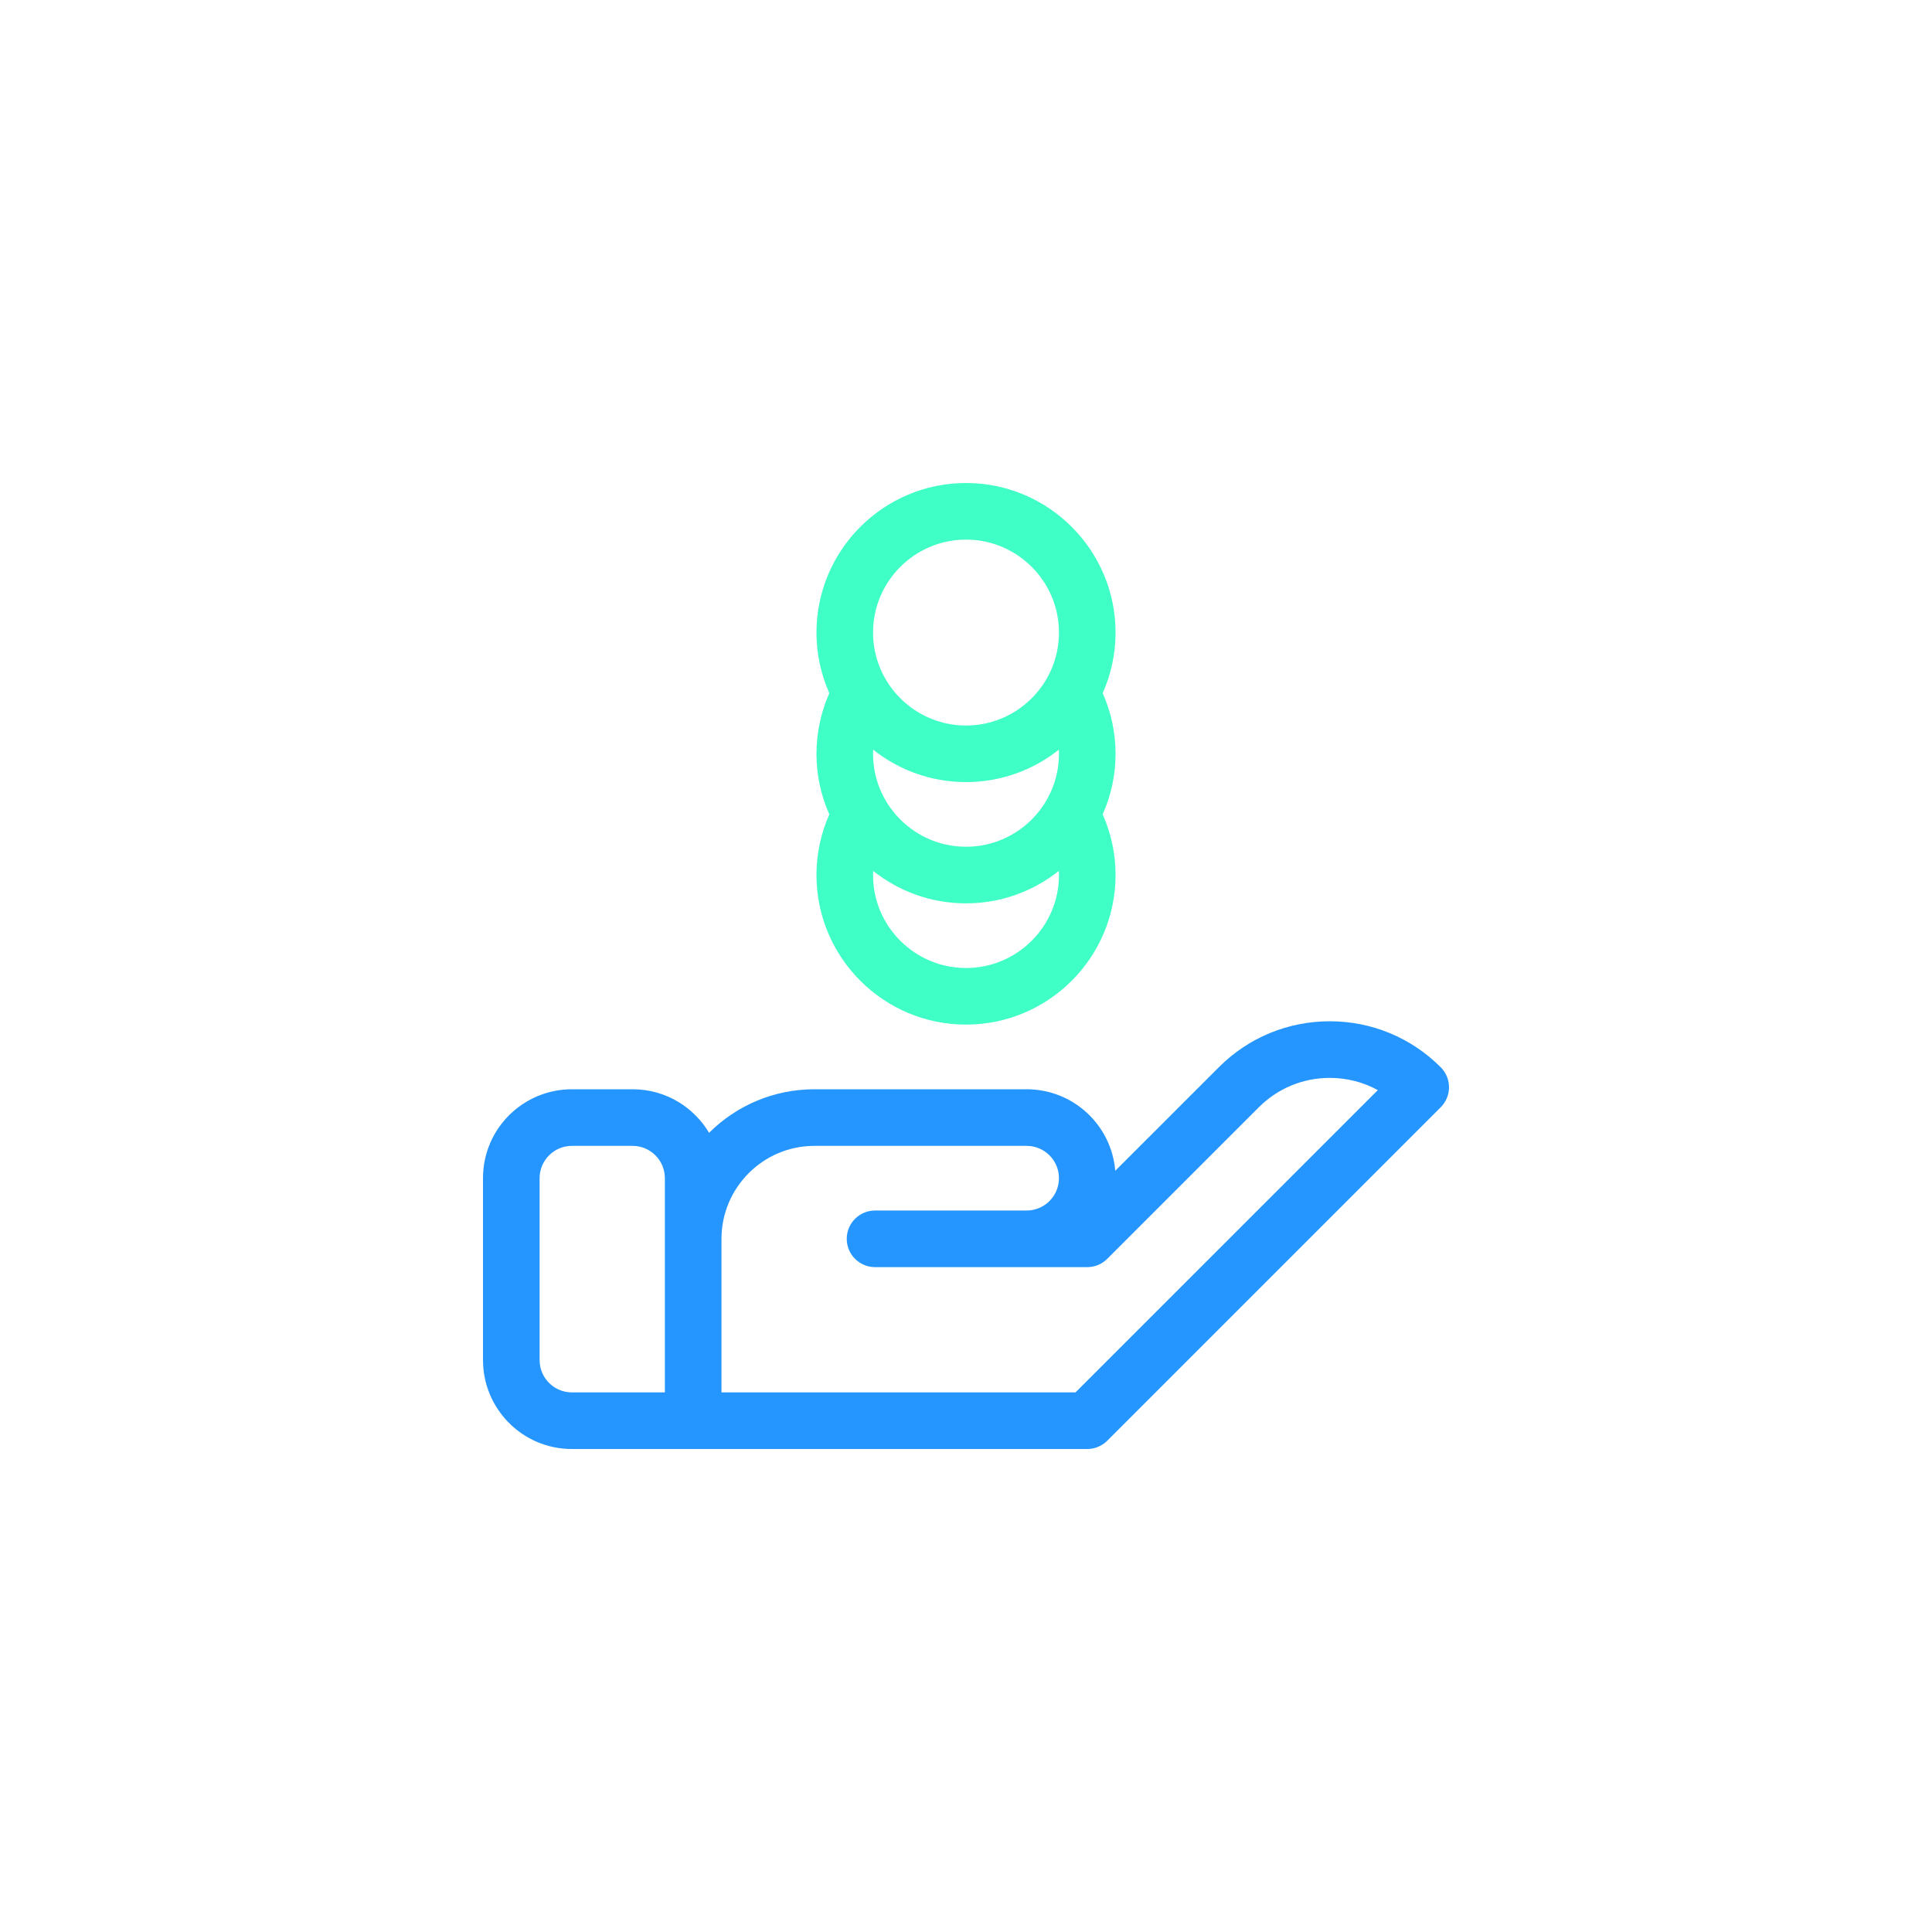 <svg width="80" height="80" viewBox="0 0 80 80" fill="none" xmlns="http://www.w3.org/2000/svg">
<path d="M0 30C0 13.431 13.431 0 30 0H50C66.569 0 80 13.431 80 30V50C80 66.569 66.569 80 50 80H30C13.431 80 0 66.569 0 50V30Z" fill="url(#paint0_linear_240_6518)"/>
<path d="M40 42.427C43.415 42.427 46.193 39.649 46.193 36.234C46.193 35.366 46.01 34.509 45.66 33.722C46.002 32.955 46.193 32.106 46.193 31.213C46.193 30.345 46.01 29.488 45.66 28.701C46.002 27.934 46.193 27.085 46.193 26.193C46.193 22.778 43.415 20 40 20C36.586 20 33.808 22.778 33.808 26.193C33.808 27.085 33.999 27.934 34.34 28.701C33.991 29.489 33.808 30.346 33.808 31.214C33.808 32.106 33.999 32.955 34.34 33.722C33.991 34.51 33.808 35.366 33.808 36.234C33.808 39.649 36.586 42.427 40 42.427ZM40 22.344C42.123 22.344 43.849 24.07 43.849 26.193C43.849 28.315 42.123 30.042 40 30.042C37.878 30.042 36.151 28.315 36.151 26.193C36.151 24.07 37.878 22.344 40 22.344ZM36.155 31.043C36.155 31.042 36.155 31.042 36.155 31.042C37.212 31.882 38.548 32.385 40 32.385C41.453 32.385 42.788 31.882 43.845 31.042C43.845 31.042 43.846 31.042 43.846 31.043C43.848 31.099 43.849 31.157 43.849 31.213C43.849 33.336 42.123 35.062 40 35.062C37.878 35.062 36.151 33.336 36.151 31.213C36.151 31.157 36.153 31.099 36.155 31.043ZM36.155 36.064C36.155 36.063 36.155 36.063 36.155 36.062C37.212 36.903 38.548 37.406 40 37.406C41.453 37.406 42.788 36.903 43.845 36.062C43.845 36.063 43.846 36.063 43.846 36.063C43.848 36.12 43.849 36.177 43.849 36.234C43.849 38.357 42.123 40.083 40 40.083C37.878 40.083 36.151 38.357 36.151 36.234C36.151 36.177 36.153 36.12 36.155 36.064Z" fill="#40FFC6"/>
<path d="M59.911 44.572C59.85 44.426 59.762 44.297 59.654 44.19C58.427 42.964 56.797 42.289 55.062 42.289C53.327 42.289 51.696 42.965 50.469 44.192L46.18 48.48C46.026 46.596 44.449 45.104 42.51 45.104H33.724C32.023 45.104 30.481 45.793 29.361 46.907C28.755 45.889 27.612 45.104 26.193 45.104H23.682C21.666 45.104 20 46.733 20 48.786V56.318C20 58.33 21.625 60 23.682 60H45.021C45.332 60 45.63 59.877 45.849 59.657L59.657 45.849C59.992 45.514 60.092 45.01 59.911 44.572ZM27.531 57.656H23.682C22.943 57.656 22.344 57.058 22.344 56.318V48.786C22.344 48.049 22.941 47.448 23.682 47.448H26.193C26.932 47.448 27.531 48.046 27.531 48.786L27.531 57.656ZM44.535 57.656H29.875V51.297C29.875 49.175 31.602 47.448 33.724 47.448H42.51C43.249 47.448 43.849 48.046 43.849 48.786C43.849 49.525 43.248 50.125 42.51 50.125H36.234C35.587 50.125 35.062 50.65 35.062 51.297C35.062 51.944 35.587 52.469 36.234 52.469H45.021C45.332 52.469 45.63 52.345 45.849 52.126L52.126 45.849C52.91 45.065 53.953 44.633 55.062 44.633C55.77 44.633 56.45 44.808 57.053 45.139L44.535 57.656Z" fill="#2595FF"/>
</svg>
